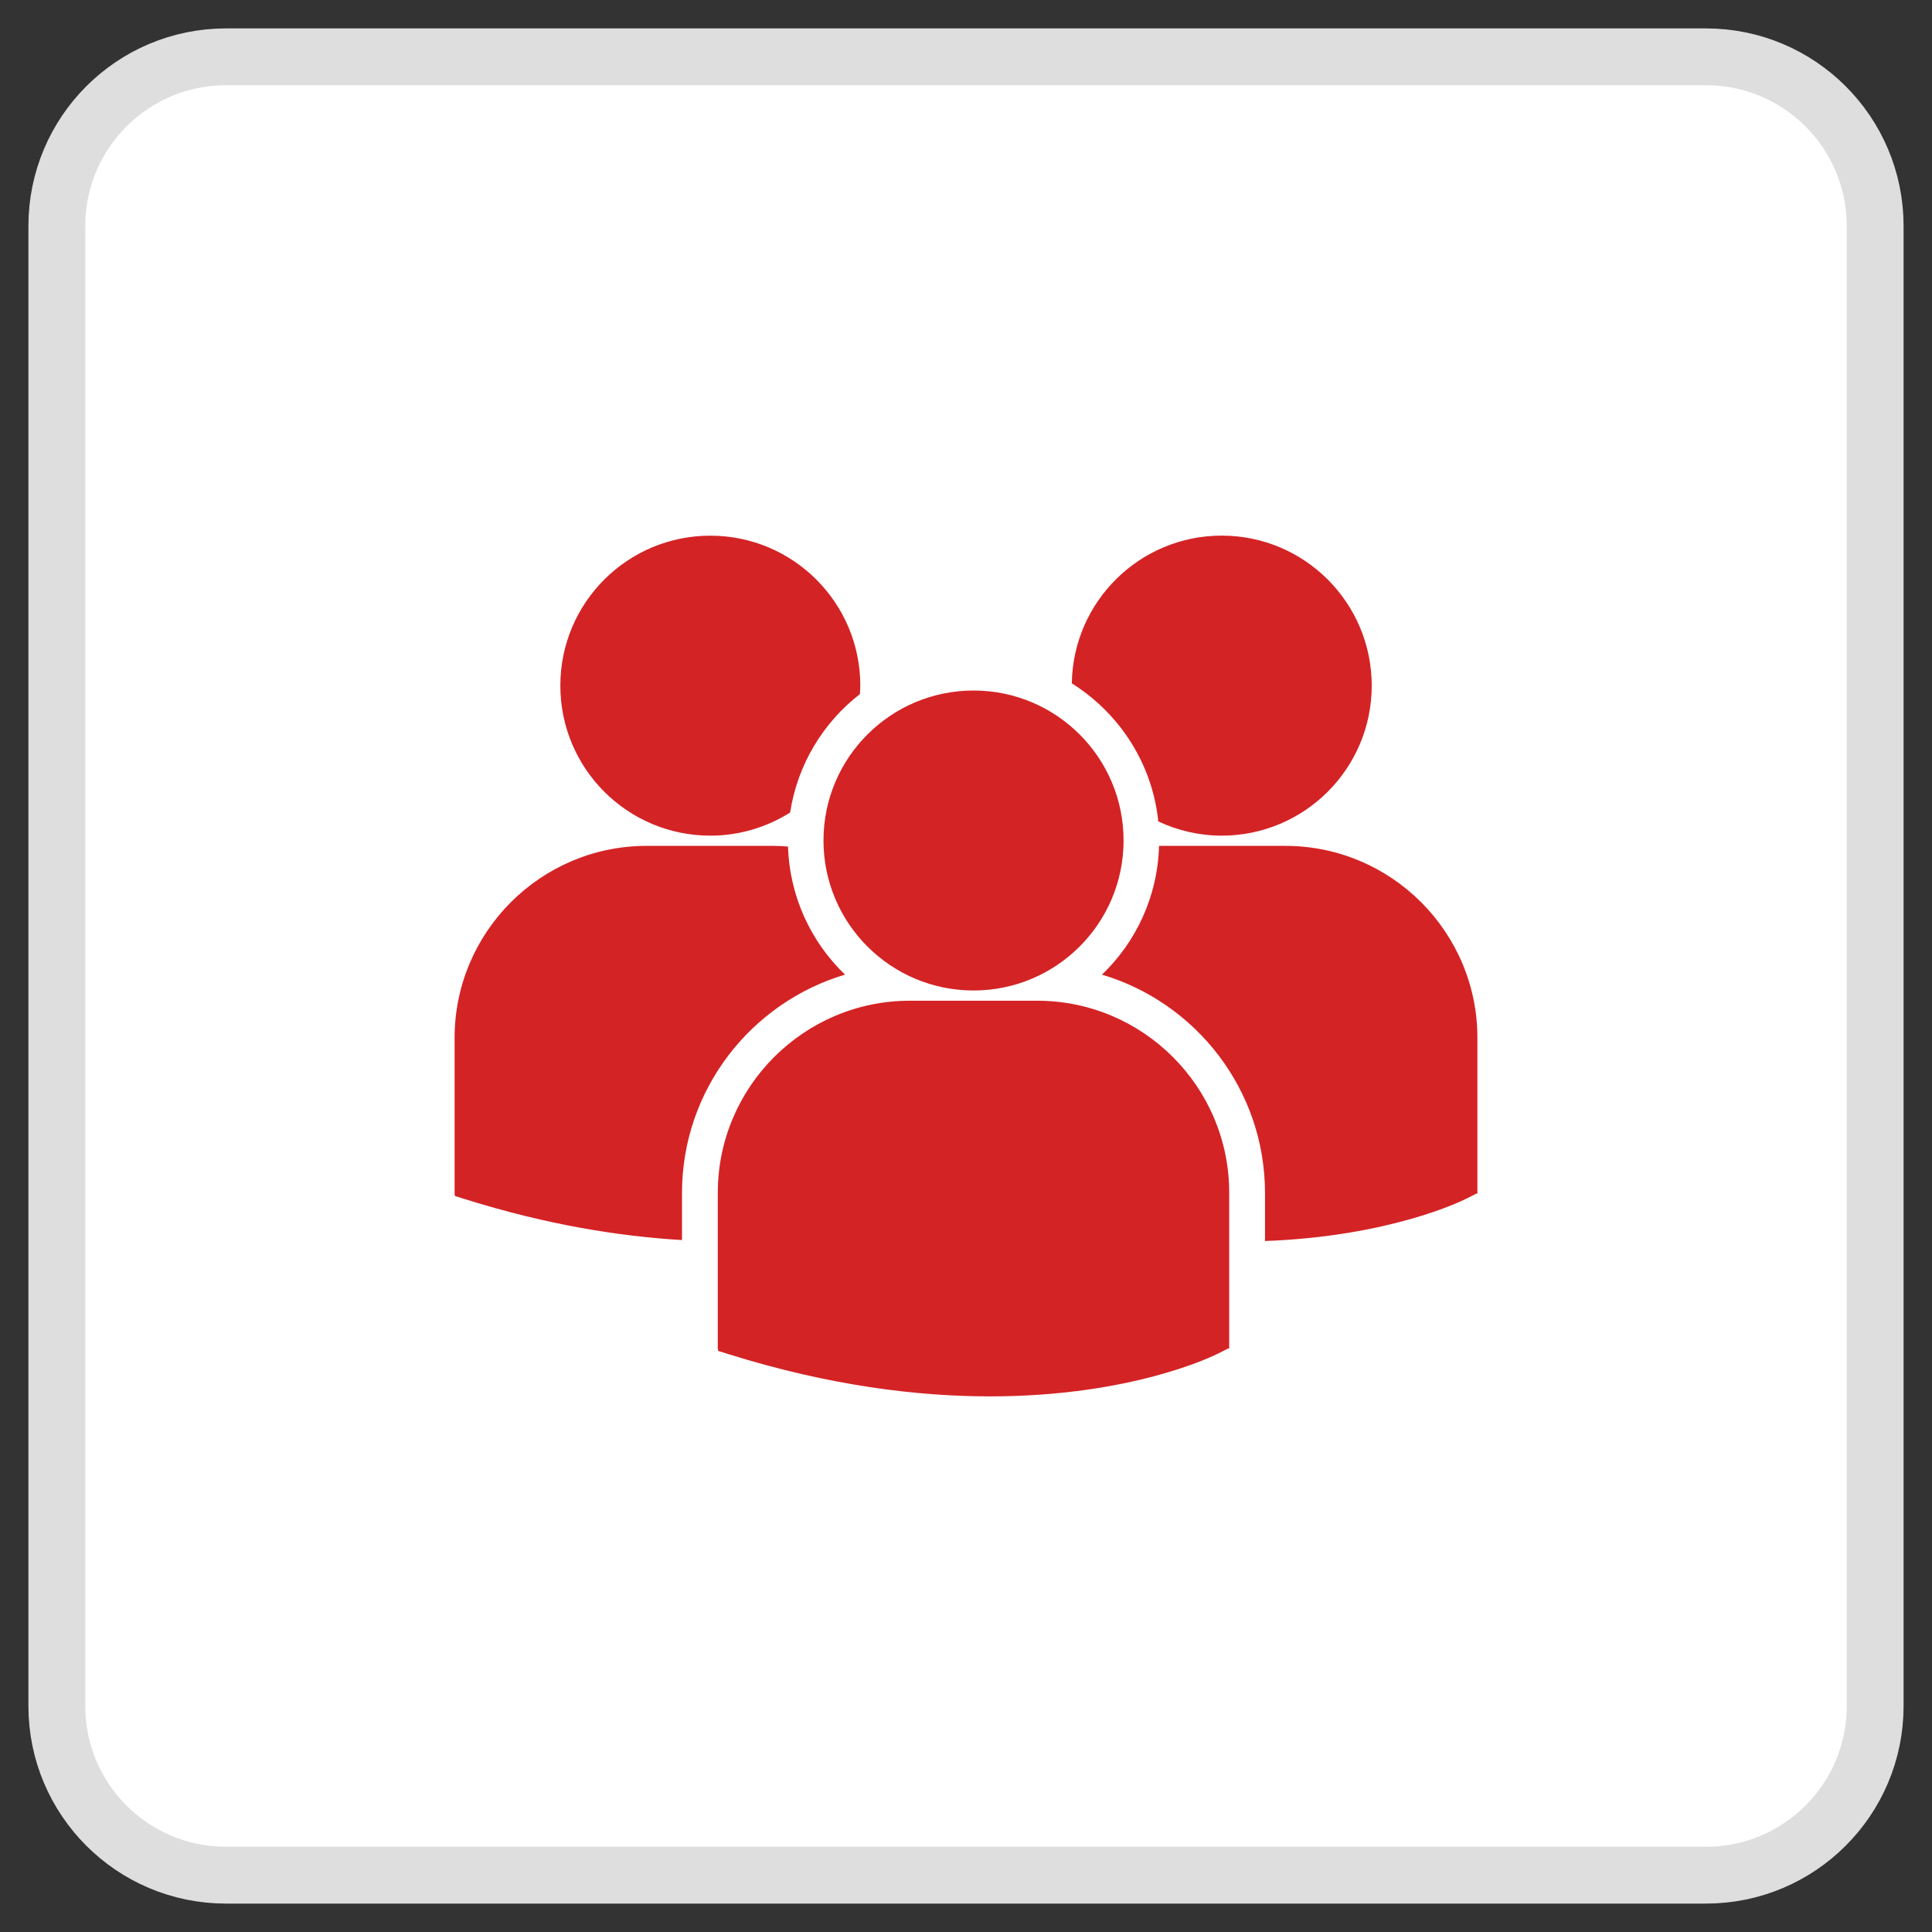 <?xml version="1.0" encoding="UTF-8"?> <svg xmlns="http://www.w3.org/2000/svg" width="34" height="34" viewBox="0 0 34 34" fill="none"><rect x="0" y="0" width="34" height="34" fill="#333333" stroke="none"/><path d="M30.022 1H3.978C2.333 1 1 2.333 1 3.978V30.022C1 31.667 2.333 33 3.978 33H30.022C31.667 33 33 31.667 33 30.022V3.978C33 2.333 31.667 1 30.022 1Z" fill="white" stroke="#DEDEDE"></path><path d="M18.862 12.026C19.695 12.548 20.278 13.431 20.384 14.456C20.724 14.614 21.101 14.706 21.5 14.706C22.958 14.706 24.14 13.524 24.14 12.066C24.14 10.608 22.958 9.426 21.5 9.426C20.056 9.426 18.884 10.587 18.862 12.026ZM17.133 17.431C18.591 17.431 19.773 16.249 19.773 14.791C19.773 13.333 18.591 12.152 17.133 12.152C15.675 12.152 14.492 13.334 14.492 14.791C14.492 16.249 15.675 17.431 17.133 17.431ZM18.253 17.611H16.012C14.149 17.611 12.632 19.128 12.632 20.991V23.731L12.639 23.774L12.828 23.833C14.607 24.389 16.152 24.574 17.424 24.574C19.908 24.574 21.348 23.866 21.437 23.82L21.613 23.731H21.632V20.991C21.633 19.128 20.116 17.611 18.253 17.611ZM22.62 14.886H20.397C20.373 15.775 19.994 16.576 19.393 17.152C21.05 17.645 22.262 19.181 22.262 20.995V21.84C24.457 21.759 25.721 21.137 25.805 21.095L25.981 21.006H26V18.266C26 16.402 24.484 14.886 22.62 14.886ZM12.501 14.706C13.017 14.706 13.498 14.555 13.905 14.299C14.034 13.455 14.486 12.717 15.133 12.215C15.135 12.165 15.14 12.116 15.14 12.066C15.14 10.608 13.958 9.427 12.501 9.427C11.042 9.427 9.861 10.608 9.861 12.066C9.861 13.524 11.042 14.706 12.501 14.706ZM14.871 17.152C14.274 16.579 13.896 15.782 13.868 14.898C13.786 14.892 13.704 14.886 13.62 14.886H11.38C9.516 14.886 8 16.402 8 18.266V21.005L8.007 21.048L8.196 21.107C9.623 21.553 10.896 21.758 12.002 21.823V20.995C12.002 19.181 13.214 17.645 14.871 17.152Z" fill="#D42325"></path></svg> 